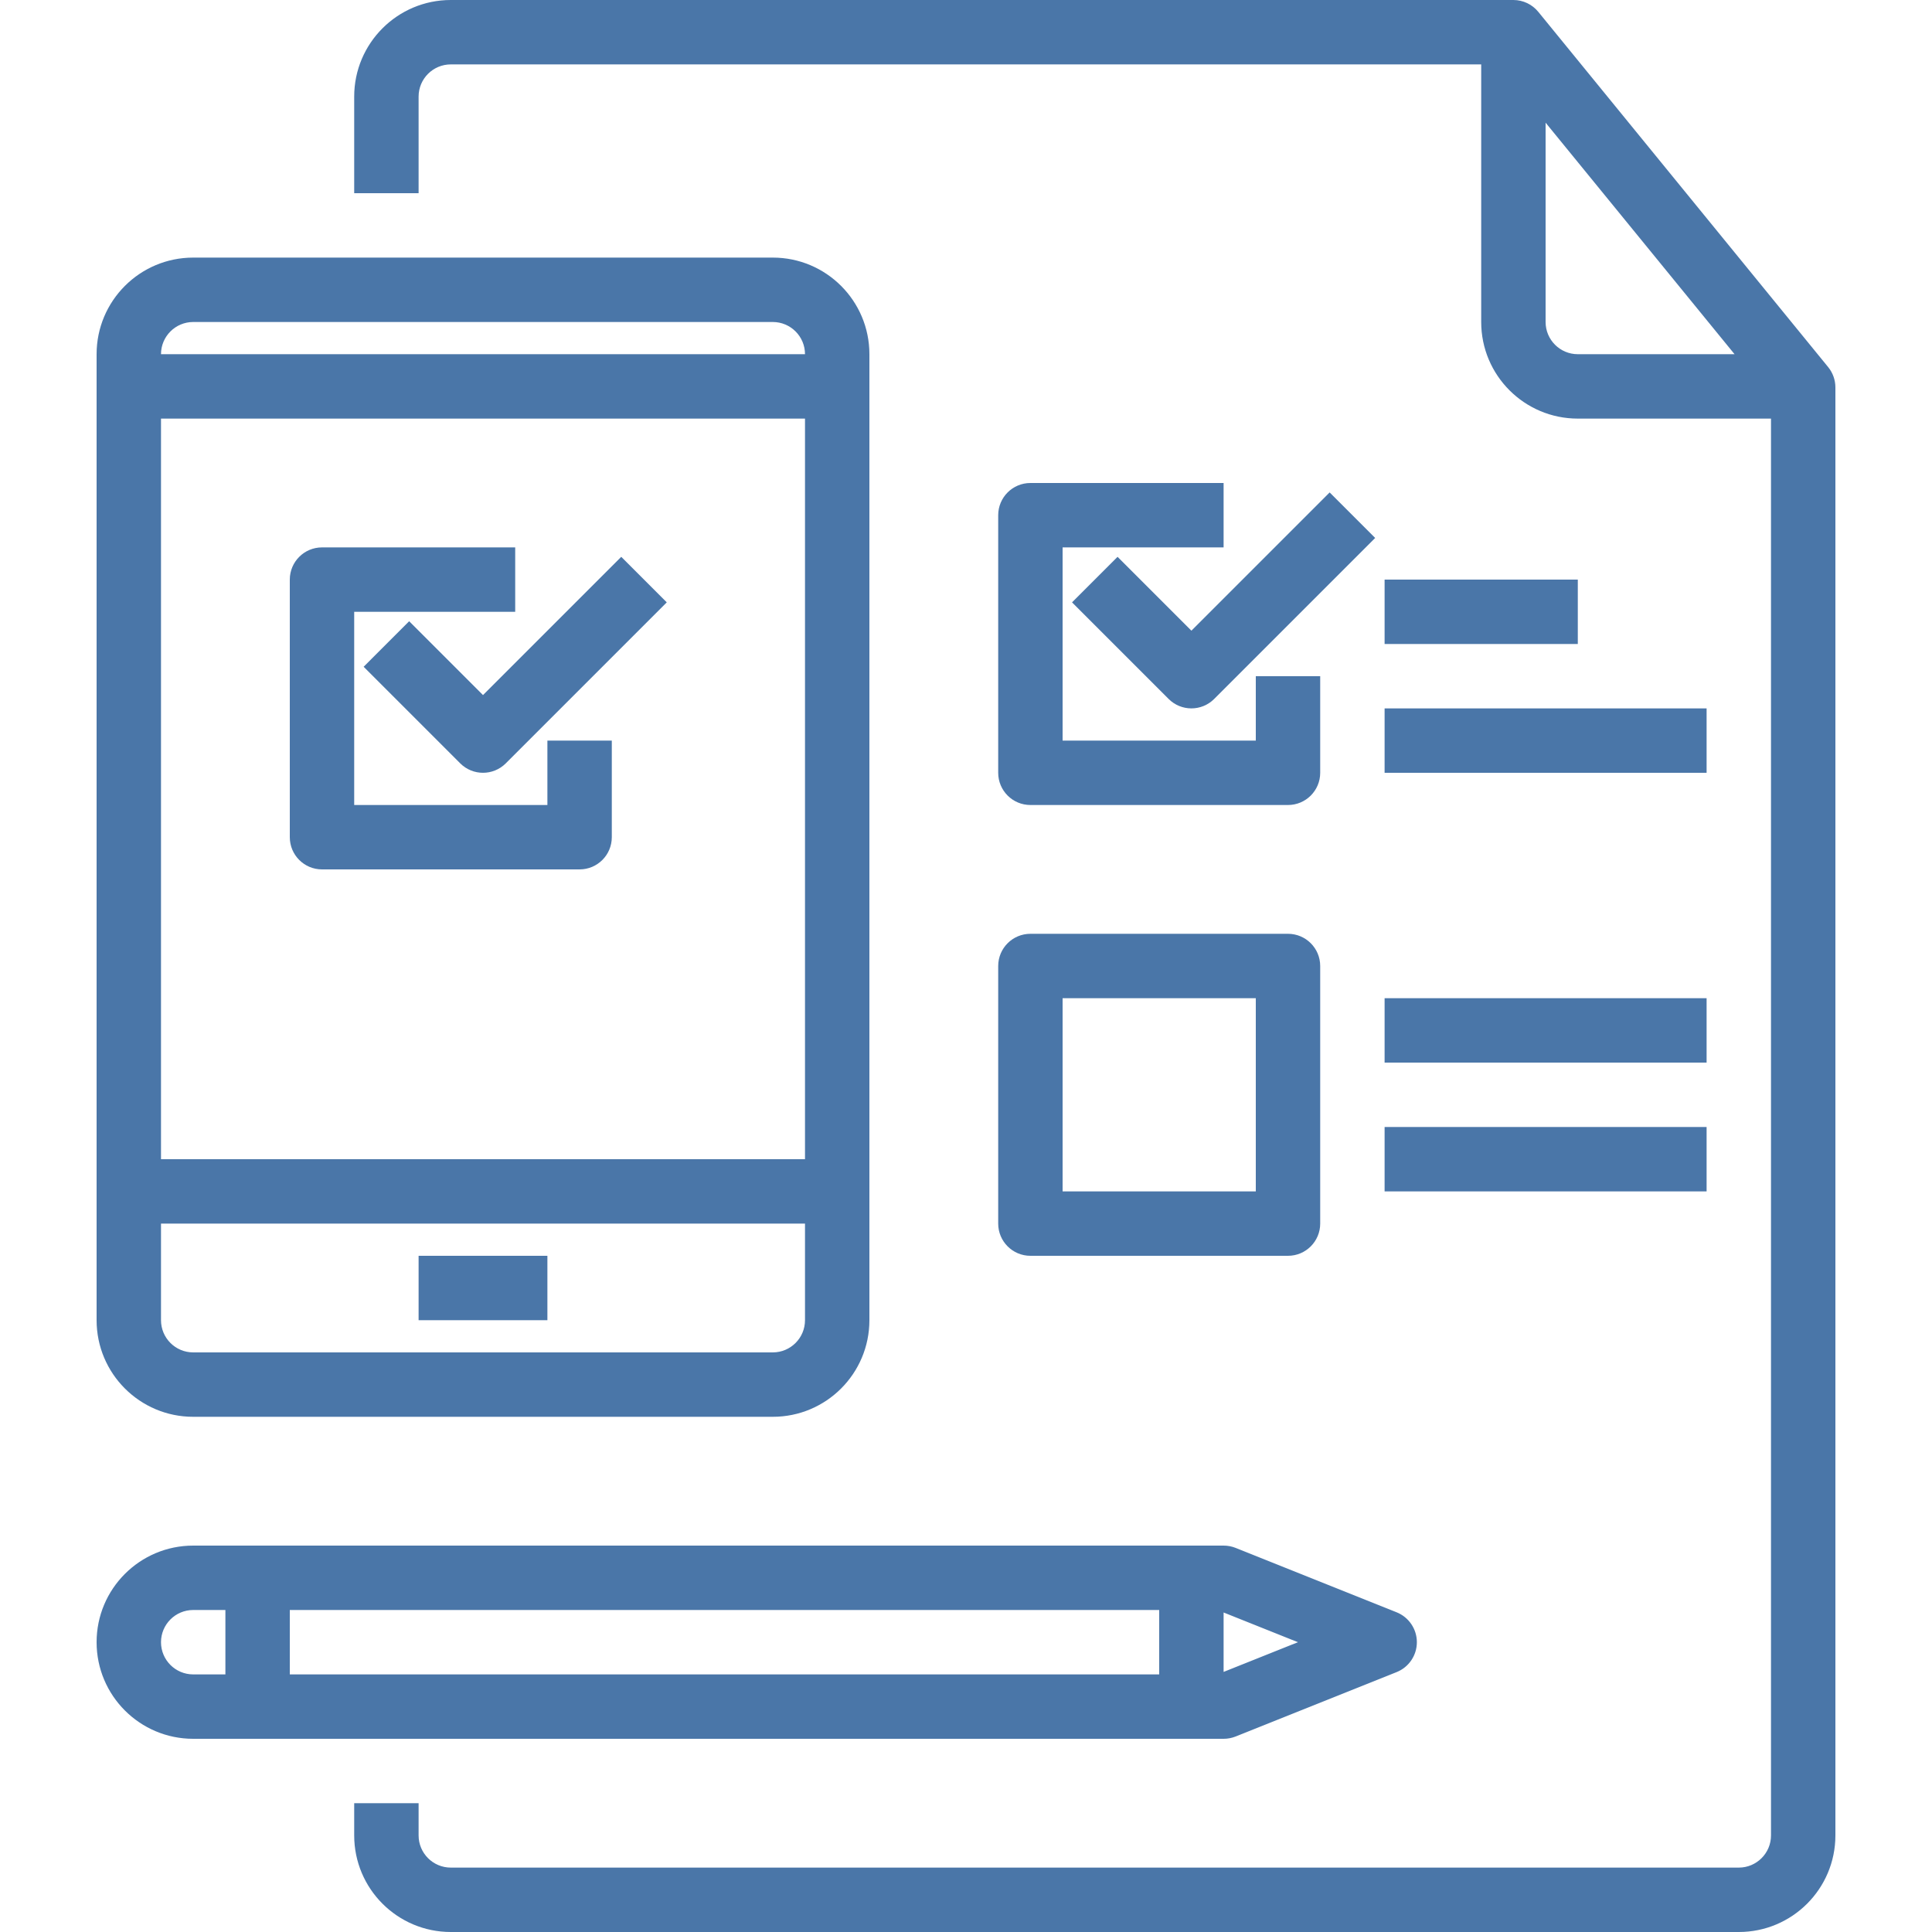 <?xml version="1.0" encoding="UTF-8"?> <svg xmlns="http://www.w3.org/2000/svg" width="480" height="480" viewBox="0 0 480 480" fill="none"> <g clip-path="url(#clip0)"> <path d="M454.199 91.199L382.199 2.961C380.684 1.09 378.406 0.004 376 0H112C98.746 0 88 10.746 88 24V48H104V24C104 19.582 107.582 16 112 16H368V80C368 93.254 378.746 104 392 104H440V456C440 460.418 436.418 464 432 464H112C107.582 464 104 460.418 104 456V448H88V456C88 469.254 98.746 480 112 480H432C445.254 480 456 469.254 456 456V96.238C455.996 94.402 455.359 92.625 454.199 91.199V91.199ZM384 80V30.48L430.945 88H392C387.582 88 384 84.418 384 80Z" fill="#4A76A8"></path> <path d="M48 352H192C205.254 352 216 341.254 216 328V88C216 74.746 205.254 64 192 64H48C34.746 64 24 74.746 24 88V328C24 341.254 34.746 352 48 352ZM192 336H48C43.582 336 40 332.418 40 328V304H200V328C200 332.418 196.418 336 192 336ZM40 288V104H200V288H40ZM48 80H192C196.418 80 200 83.582 200 88H40C40 83.582 43.582 80 48 80Z" fill="#4A76A8"></path> <path d="M104 312H136V328H104V312Z" fill="#4A76A8"></path> <path d="M306.977 431.434L346.977 415.434C350.02 414.219 352.016 411.273 352.016 408C352.016 404.727 350.02 401.781 346.977 400.566L306.977 384.566C306.027 384.191 305.02 384 304 384H48C34.746 384 24 394.746 24 408C24 421.254 34.746 432 48 432H304C305.02 432 306.027 431.809 306.977 431.434ZM288 416H72V400H288V416ZM322.465 408L304 415.383V400.617L322.465 408ZM40 408C40 403.582 43.582 400 48 400H56V416H48C43.582 416 40 412.418 40 408Z" fill="#4A76A8"></path> <path d="M248 128V192C248 196.418 251.582 200 256 200H320C324.418 200 328 196.418 328 192V168H312V184H264V136H304V120H256C251.582 120 248 123.582 248 128Z" fill="#4A76A8"></path> <path d="M248 304C248 308.418 251.582 312 256 312H320C324.418 312 328 308.418 328 304V240C328 235.582 324.418 232 320 232H256C251.582 232 248 235.582 248 240V304ZM264 248H312V296H264V248Z" fill="#4A76A8"></path> <path d="M277.656 138.344L266.344 149.656L290.344 173.656C293.469 176.777 298.531 176.777 301.656 173.656L341.656 133.656L330.344 122.344L296 156.688L277.656 138.344Z" fill="#4A76A8"></path> <path d="M136 200H88V152H128V136H80C75.582 136 72 139.582 72 144V208C72 212.418 75.582 216 80 216H144C148.418 216 152 212.418 152 208V184H136V200Z" fill="#4A76A8"></path> <path d="M101.656 154.344L90.344 165.656L114.344 189.656C117.469 192.777 122.531 192.777 125.656 189.656L165.656 149.656L154.344 138.344L120 172.688L101.656 154.344Z" fill="#4A76A8"></path> <path d="M344 144H392V160H344V144Z" fill="#4A76A8"></path> <path d="M344 176H424V192H344V176Z" fill="#4A76A8"></path> <path d="M344 280H424V296H344V280Z" fill="#4A76A8"></path> <path d="M344 248H424V264H344V248Z" fill="#4A76A8"></path> </g> <defs> <clipPath id="clip0"> <rect width="480" height="480" fill="white"></rect> </clipPath> </defs> </svg> 